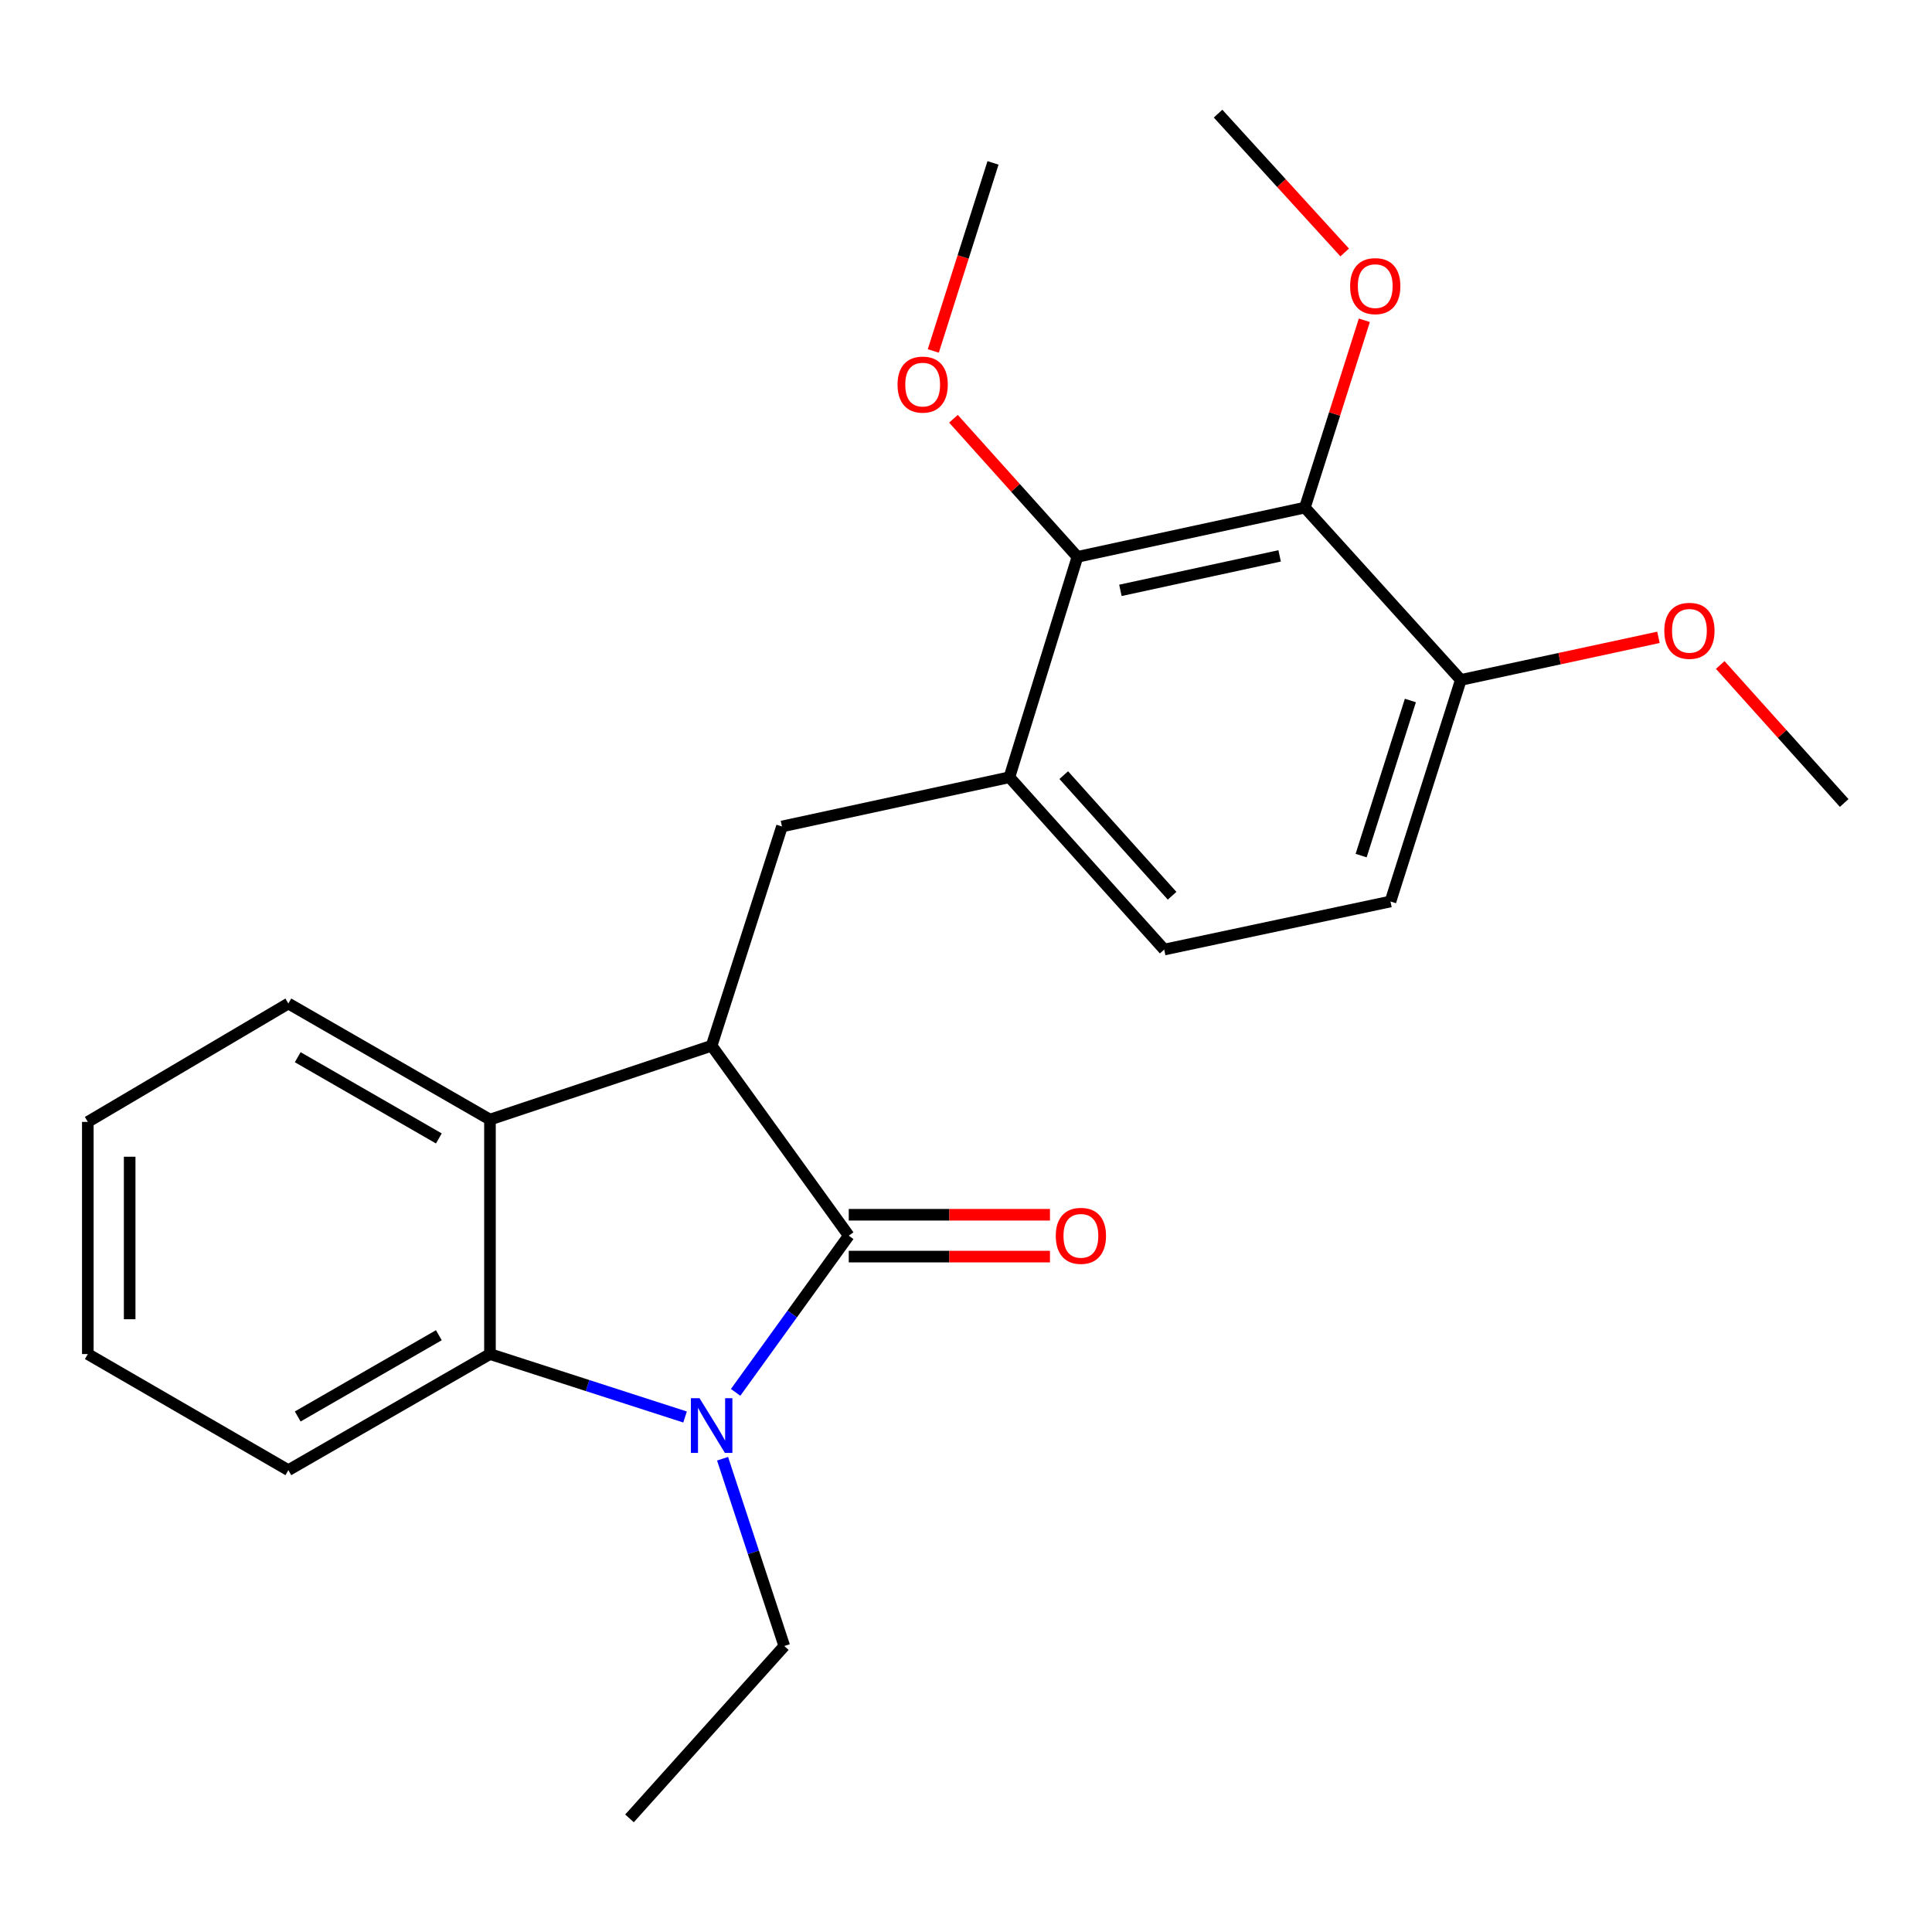<?xml version='1.0' encoding='iso-8859-1'?>
<svg version='1.1' baseProfile='full'
              xmlns='http://www.w3.org/2000/svg'
                      xmlns:rdkit='http://www.rdkit.org/xml'
                      xmlns:xlink='http://www.w3.org/1999/xlink'
                  xml:space='preserve'
width='1000px' height='1000px' viewBox='0 0 1000 1000'>
<!-- END OF HEADER -->
<rect style='opacity:1.0;fill:#FFFFFF;stroke:none' width='1000' height='1000' x='0' y='0'> </rect>
<path class='bond-0' d='M 439.316,639.586 L 410.037,680.135' style='fill:none;fill-rule:evenodd;stroke:#000000;stroke-width:6px;stroke-linecap:butt;stroke-linejoin:miter;stroke-opacity:1' />
<path class='bond-0' d='M 410.037,680.135 L 380.757,720.683' style='fill:none;fill-rule:evenodd;stroke:#0000FF;stroke-width:6px;stroke-linecap:butt;stroke-linejoin:miter;stroke-opacity:1' />
<path class='bond-1' d='M 439.316,639.586 L 368.344,541.274' style='fill:none;fill-rule:evenodd;stroke:#000000;stroke-width:6px;stroke-linecap:butt;stroke-linejoin:miter;stroke-opacity:1' />
<path class='bond-8' d='M 439.316,650.416 L 491.39,650.416' style='fill:none;fill-rule:evenodd;stroke:#000000;stroke-width:6px;stroke-linecap:butt;stroke-linejoin:miter;stroke-opacity:1' />
<path class='bond-8' d='M 491.39,650.416 L 543.465,650.416' style='fill:none;fill-rule:evenodd;stroke:#FF0000;stroke-width:6px;stroke-linecap:butt;stroke-linejoin:miter;stroke-opacity:1' />
<path class='bond-8' d='M 439.316,628.756 L 491.39,628.756' style='fill:none;fill-rule:evenodd;stroke:#000000;stroke-width:6px;stroke-linecap:butt;stroke-linejoin:miter;stroke-opacity:1' />
<path class='bond-8' d='M 491.39,628.756 L 543.465,628.756' style='fill:none;fill-rule:evenodd;stroke:#FF0000;stroke-width:6px;stroke-linecap:butt;stroke-linejoin:miter;stroke-opacity:1' />
<path class='bond-2' d='M 354.59,733.437 L 304.098,717.148' style='fill:none;fill-rule:evenodd;stroke:#0000FF;stroke-width:6px;stroke-linecap:butt;stroke-linejoin:miter;stroke-opacity:1' />
<path class='bond-2' d='M 304.098,717.148 L 253.606,700.86' style='fill:none;fill-rule:evenodd;stroke:#000000;stroke-width:6px;stroke-linecap:butt;stroke-linejoin:miter;stroke-opacity:1' />
<path class='bond-12' d='M 374,755.038 L 389.974,803.512' style='fill:none;fill-rule:evenodd;stroke:#0000FF;stroke-width:6px;stroke-linecap:butt;stroke-linejoin:miter;stroke-opacity:1' />
<path class='bond-12' d='M 389.974,803.512 L 405.948,851.986' style='fill:none;fill-rule:evenodd;stroke:#000000;stroke-width:6px;stroke-linecap:butt;stroke-linejoin:miter;stroke-opacity:1' />
<path class='bond-3' d='M 368.344,541.274 L 253.606,579.492' style='fill:none;fill-rule:evenodd;stroke:#000000;stroke-width:6px;stroke-linecap:butt;stroke-linejoin:miter;stroke-opacity:1' />
<path class='bond-5' d='M 368.344,541.274 L 404.744,427.788' style='fill:none;fill-rule:evenodd;stroke:#000000;stroke-width:6px;stroke-linecap:butt;stroke-linejoin:miter;stroke-opacity:1' />
<path class='bond-15' d='M 253.606,700.86 L 149.254,760.954' style='fill:none;fill-rule:evenodd;stroke:#000000;stroke-width:6px;stroke-linecap:butt;stroke-linejoin:miter;stroke-opacity:1' />
<path class='bond-15' d='M 227.144,691.104 L 154.097,733.17' style='fill:none;fill-rule:evenodd;stroke:#000000;stroke-width:6px;stroke-linecap:butt;stroke-linejoin:miter;stroke-opacity:1' />
<path class='bond-24' d='M 253.606,700.86 L 253.606,579.492' style='fill:none;fill-rule:evenodd;stroke:#000000;stroke-width:6px;stroke-linecap:butt;stroke-linejoin:miter;stroke-opacity:1' />
<path class='bond-17' d='M 253.606,579.492 L 149.254,519.422' style='fill:none;fill-rule:evenodd;stroke:#000000;stroke-width:6px;stroke-linecap:butt;stroke-linejoin:miter;stroke-opacity:1' />
<path class='bond-17' d='M 227.148,589.253 L 154.101,547.204' style='fill:none;fill-rule:evenodd;stroke:#000000;stroke-width:6px;stroke-linecap:butt;stroke-linejoin:miter;stroke-opacity:1' />
<path class='bond-4' d='M 675.409,262.728 L 557.676,288.226' style='fill:none;fill-rule:evenodd;stroke:#000000;stroke-width:6px;stroke-linecap:butt;stroke-linejoin:miter;stroke-opacity:1' />
<path class='bond-4' d='M 662.334,287.722 L 579.92,305.57' style='fill:none;fill-rule:evenodd;stroke:#000000;stroke-width:6px;stroke-linecap:butt;stroke-linejoin:miter;stroke-opacity:1' />
<path class='bond-13' d='M 675.409,262.728 L 690.795,214.255' style='fill:none;fill-rule:evenodd;stroke:#000000;stroke-width:6px;stroke-linecap:butt;stroke-linejoin:miter;stroke-opacity:1' />
<path class='bond-13' d='M 690.795,214.255 L 706.182,165.783' style='fill:none;fill-rule:evenodd;stroke:#FF0000;stroke-width:6px;stroke-linecap:butt;stroke-linejoin:miter;stroke-opacity:1' />
<path class='bond-26' d='M 675.409,262.728 L 756.117,351.93' style='fill:none;fill-rule:evenodd;stroke:#000000;stroke-width:6px;stroke-linecap:butt;stroke-linejoin:miter;stroke-opacity:1' />
<path class='bond-7' d='M 404.744,427.788 L 522.466,402.302' style='fill:none;fill-rule:evenodd;stroke:#000000;stroke-width:6px;stroke-linecap:butt;stroke-linejoin:miter;stroke-opacity:1' />
<path class='bond-6' d='M 557.676,288.226 L 522.466,402.302' style='fill:none;fill-rule:evenodd;stroke:#000000;stroke-width:6px;stroke-linecap:butt;stroke-linejoin:miter;stroke-opacity:1' />
<path class='bond-14' d='M 557.676,288.226 L 525.593,252.486' style='fill:none;fill-rule:evenodd;stroke:#000000;stroke-width:6px;stroke-linecap:butt;stroke-linejoin:miter;stroke-opacity:1' />
<path class='bond-14' d='M 525.593,252.486 L 493.51,216.745' style='fill:none;fill-rule:evenodd;stroke:#FF0000;stroke-width:6px;stroke-linecap:butt;stroke-linejoin:miter;stroke-opacity:1' />
<path class='bond-10' d='M 522.466,402.302 L 602.584,491.492' style='fill:none;fill-rule:evenodd;stroke:#000000;stroke-width:6px;stroke-linecap:butt;stroke-linejoin:miter;stroke-opacity:1' />
<path class='bond-10' d='M 550.597,401.206 L 606.68,463.64' style='fill:none;fill-rule:evenodd;stroke:#000000;stroke-width:6px;stroke-linecap:butt;stroke-linejoin:miter;stroke-opacity:1' />
<path class='bond-9' d='M 756.117,351.93 L 719.704,466.608' style='fill:none;fill-rule:evenodd;stroke:#000000;stroke-width:6px;stroke-linecap:butt;stroke-linejoin:miter;stroke-opacity:1' />
<path class='bond-9' d='M 730.01,362.577 L 704.521,442.851' style='fill:none;fill-rule:evenodd;stroke:#000000;stroke-width:6px;stroke-linecap:butt;stroke-linejoin:miter;stroke-opacity:1' />
<path class='bond-16' d='M 756.117,351.93 L 807.265,340.908' style='fill:none;fill-rule:evenodd;stroke:#000000;stroke-width:6px;stroke-linecap:butt;stroke-linejoin:miter;stroke-opacity:1' />
<path class='bond-16' d='M 807.265,340.908 L 858.414,329.885' style='fill:none;fill-rule:evenodd;stroke:#FF0000;stroke-width:6px;stroke-linecap:butt;stroke-linejoin:miter;stroke-opacity:1' />
<path class='bond-11' d='M 602.584,491.492 L 719.704,466.608' style='fill:none;fill-rule:evenodd;stroke:#000000;stroke-width:6px;stroke-linecap:butt;stroke-linejoin:miter;stroke-opacity:1' />
<path class='bond-21' d='M 405.948,851.986 L 325.83,941.189' style='fill:none;fill-rule:evenodd;stroke:#000000;stroke-width:6px;stroke-linecap:butt;stroke-linejoin:miter;stroke-opacity:1' />
<path class='bond-18' d='M 696.009,130.676 L 663.237,94.744' style='fill:none;fill-rule:evenodd;stroke:#FF0000;stroke-width:6px;stroke-linecap:butt;stroke-linejoin:miter;stroke-opacity:1' />
<path class='bond-18' d='M 663.237,94.744 L 630.465,58.812' style='fill:none;fill-rule:evenodd;stroke:#000000;stroke-width:6px;stroke-linecap:butt;stroke-linejoin:miter;stroke-opacity:1' />
<path class='bond-19' d='M 483.072,181.659 L 498.527,132.985' style='fill:none;fill-rule:evenodd;stroke:#FF0000;stroke-width:6px;stroke-linecap:butt;stroke-linejoin:miter;stroke-opacity:1' />
<path class='bond-19' d='M 498.527,132.985 L 513.983,84.31' style='fill:none;fill-rule:evenodd;stroke:#000000;stroke-width:6px;stroke-linecap:butt;stroke-linejoin:miter;stroke-opacity:1' />
<path class='bond-23' d='M 149.254,760.954 L 45.455,700.86' style='fill:none;fill-rule:evenodd;stroke:#000000;stroke-width:6px;stroke-linecap:butt;stroke-linejoin:miter;stroke-opacity:1' />
<path class='bond-20' d='M 890.388,344.189 L 922.467,379.906' style='fill:none;fill-rule:evenodd;stroke:#FF0000;stroke-width:6px;stroke-linecap:butt;stroke-linejoin:miter;stroke-opacity:1' />
<path class='bond-20' d='M 922.467,379.906 L 954.545,415.623' style='fill:none;fill-rule:evenodd;stroke:#000000;stroke-width:6px;stroke-linecap:butt;stroke-linejoin:miter;stroke-opacity:1' />
<path class='bond-22' d='M 149.254,519.422 L 45.455,580.695' style='fill:none;fill-rule:evenodd;stroke:#000000;stroke-width:6px;stroke-linecap:butt;stroke-linejoin:miter;stroke-opacity:1' />
<path class='bond-25' d='M 45.455,580.695 L 45.455,700.86' style='fill:none;fill-rule:evenodd;stroke:#000000;stroke-width:6px;stroke-linecap:butt;stroke-linejoin:miter;stroke-opacity:1' />
<path class='bond-25' d='M 67.115,598.72 L 67.115,682.835' style='fill:none;fill-rule:evenodd;stroke:#000000;stroke-width:6px;stroke-linecap:butt;stroke-linejoin:miter;stroke-opacity:1' />
<path  class='atom-1' d='M 362.084 723.714
L 371.364 738.714
Q 372.284 740.194, 373.764 742.874
Q 375.244 745.554, 375.324 745.714
L 375.324 723.714
L 379.084 723.714
L 379.084 752.034
L 375.204 752.034
L 365.244 735.634
Q 364.084 733.714, 362.844 731.514
Q 361.644 729.314, 361.284 728.634
L 361.284 752.034
L 357.604 752.034
L 357.604 723.714
L 362.084 723.714
' fill='#0000FF'/>
<path  class='atom-9' d='M 546.469 639.666
Q 546.469 632.866, 549.829 629.066
Q 553.189 625.266, 559.469 625.266
Q 565.749 625.266, 569.109 629.066
Q 572.469 632.866, 572.469 639.666
Q 572.469 646.546, 569.069 650.466
Q 565.669 654.346, 559.469 654.346
Q 553.229 654.346, 549.829 650.466
Q 546.469 646.586, 546.469 639.666
M 559.469 651.146
Q 563.789 651.146, 566.109 648.266
Q 568.469 645.346, 568.469 639.666
Q 568.469 634.106, 566.109 631.306
Q 563.789 628.466, 559.469 628.466
Q 555.149 628.466, 552.789 631.266
Q 550.469 634.066, 550.469 639.666
Q 550.469 645.386, 552.789 648.266
Q 555.149 651.146, 559.469 651.146
' fill='#FF0000'/>
<path  class='atom-14' d='M 698.822 148.094
Q 698.822 141.294, 702.182 137.494
Q 705.542 133.694, 711.822 133.694
Q 718.102 133.694, 721.462 137.494
Q 724.822 141.294, 724.822 148.094
Q 724.822 154.974, 721.422 158.894
Q 718.022 162.774, 711.822 162.774
Q 705.582 162.774, 702.182 158.894
Q 698.822 155.014, 698.822 148.094
M 711.822 159.574
Q 716.142 159.574, 718.462 156.694
Q 720.822 153.774, 720.822 148.094
Q 720.822 142.534, 718.462 139.734
Q 716.142 136.894, 711.822 136.894
Q 707.502 136.894, 705.142 139.694
Q 702.822 142.494, 702.822 148.094
Q 702.822 153.814, 705.142 156.694
Q 707.502 159.574, 711.822 159.574
' fill='#FF0000'/>
<path  class='atom-15' d='M 464.57 199.067
Q 464.57 192.267, 467.93 188.467
Q 471.29 184.667, 477.57 184.667
Q 483.85 184.667, 487.21 188.467
Q 490.57 192.267, 490.57 199.067
Q 490.57 205.947, 487.17 209.867
Q 483.77 213.747, 477.57 213.747
Q 471.33 213.747, 467.93 209.867
Q 464.57 205.987, 464.57 199.067
M 477.57 210.547
Q 481.89 210.547, 484.21 207.667
Q 486.57 204.747, 486.57 199.067
Q 486.57 193.507, 484.21 190.707
Q 481.89 187.867, 477.57 187.867
Q 473.25 187.867, 470.89 190.667
Q 468.57 193.467, 468.57 199.067
Q 468.57 204.787, 470.89 207.667
Q 473.25 210.547, 477.57 210.547
' fill='#FF0000'/>
<path  class='atom-17' d='M 861.44 326.512
Q 861.44 319.712, 864.8 315.912
Q 868.16 312.112, 874.44 312.112
Q 880.72 312.112, 884.08 315.912
Q 887.44 319.712, 887.44 326.512
Q 887.44 333.392, 884.04 337.312
Q 880.64 341.192, 874.44 341.192
Q 868.2 341.192, 864.8 337.312
Q 861.44 333.432, 861.44 326.512
M 874.44 337.992
Q 878.76 337.992, 881.08 335.112
Q 883.44 332.192, 883.44 326.512
Q 883.44 320.952, 881.08 318.152
Q 878.76 315.312, 874.44 315.312
Q 870.12 315.312, 867.76 318.112
Q 865.44 320.912, 865.44 326.512
Q 865.44 332.232, 867.76 335.112
Q 870.12 337.992, 874.44 337.992
' fill='#FF0000'/>
</svg>
